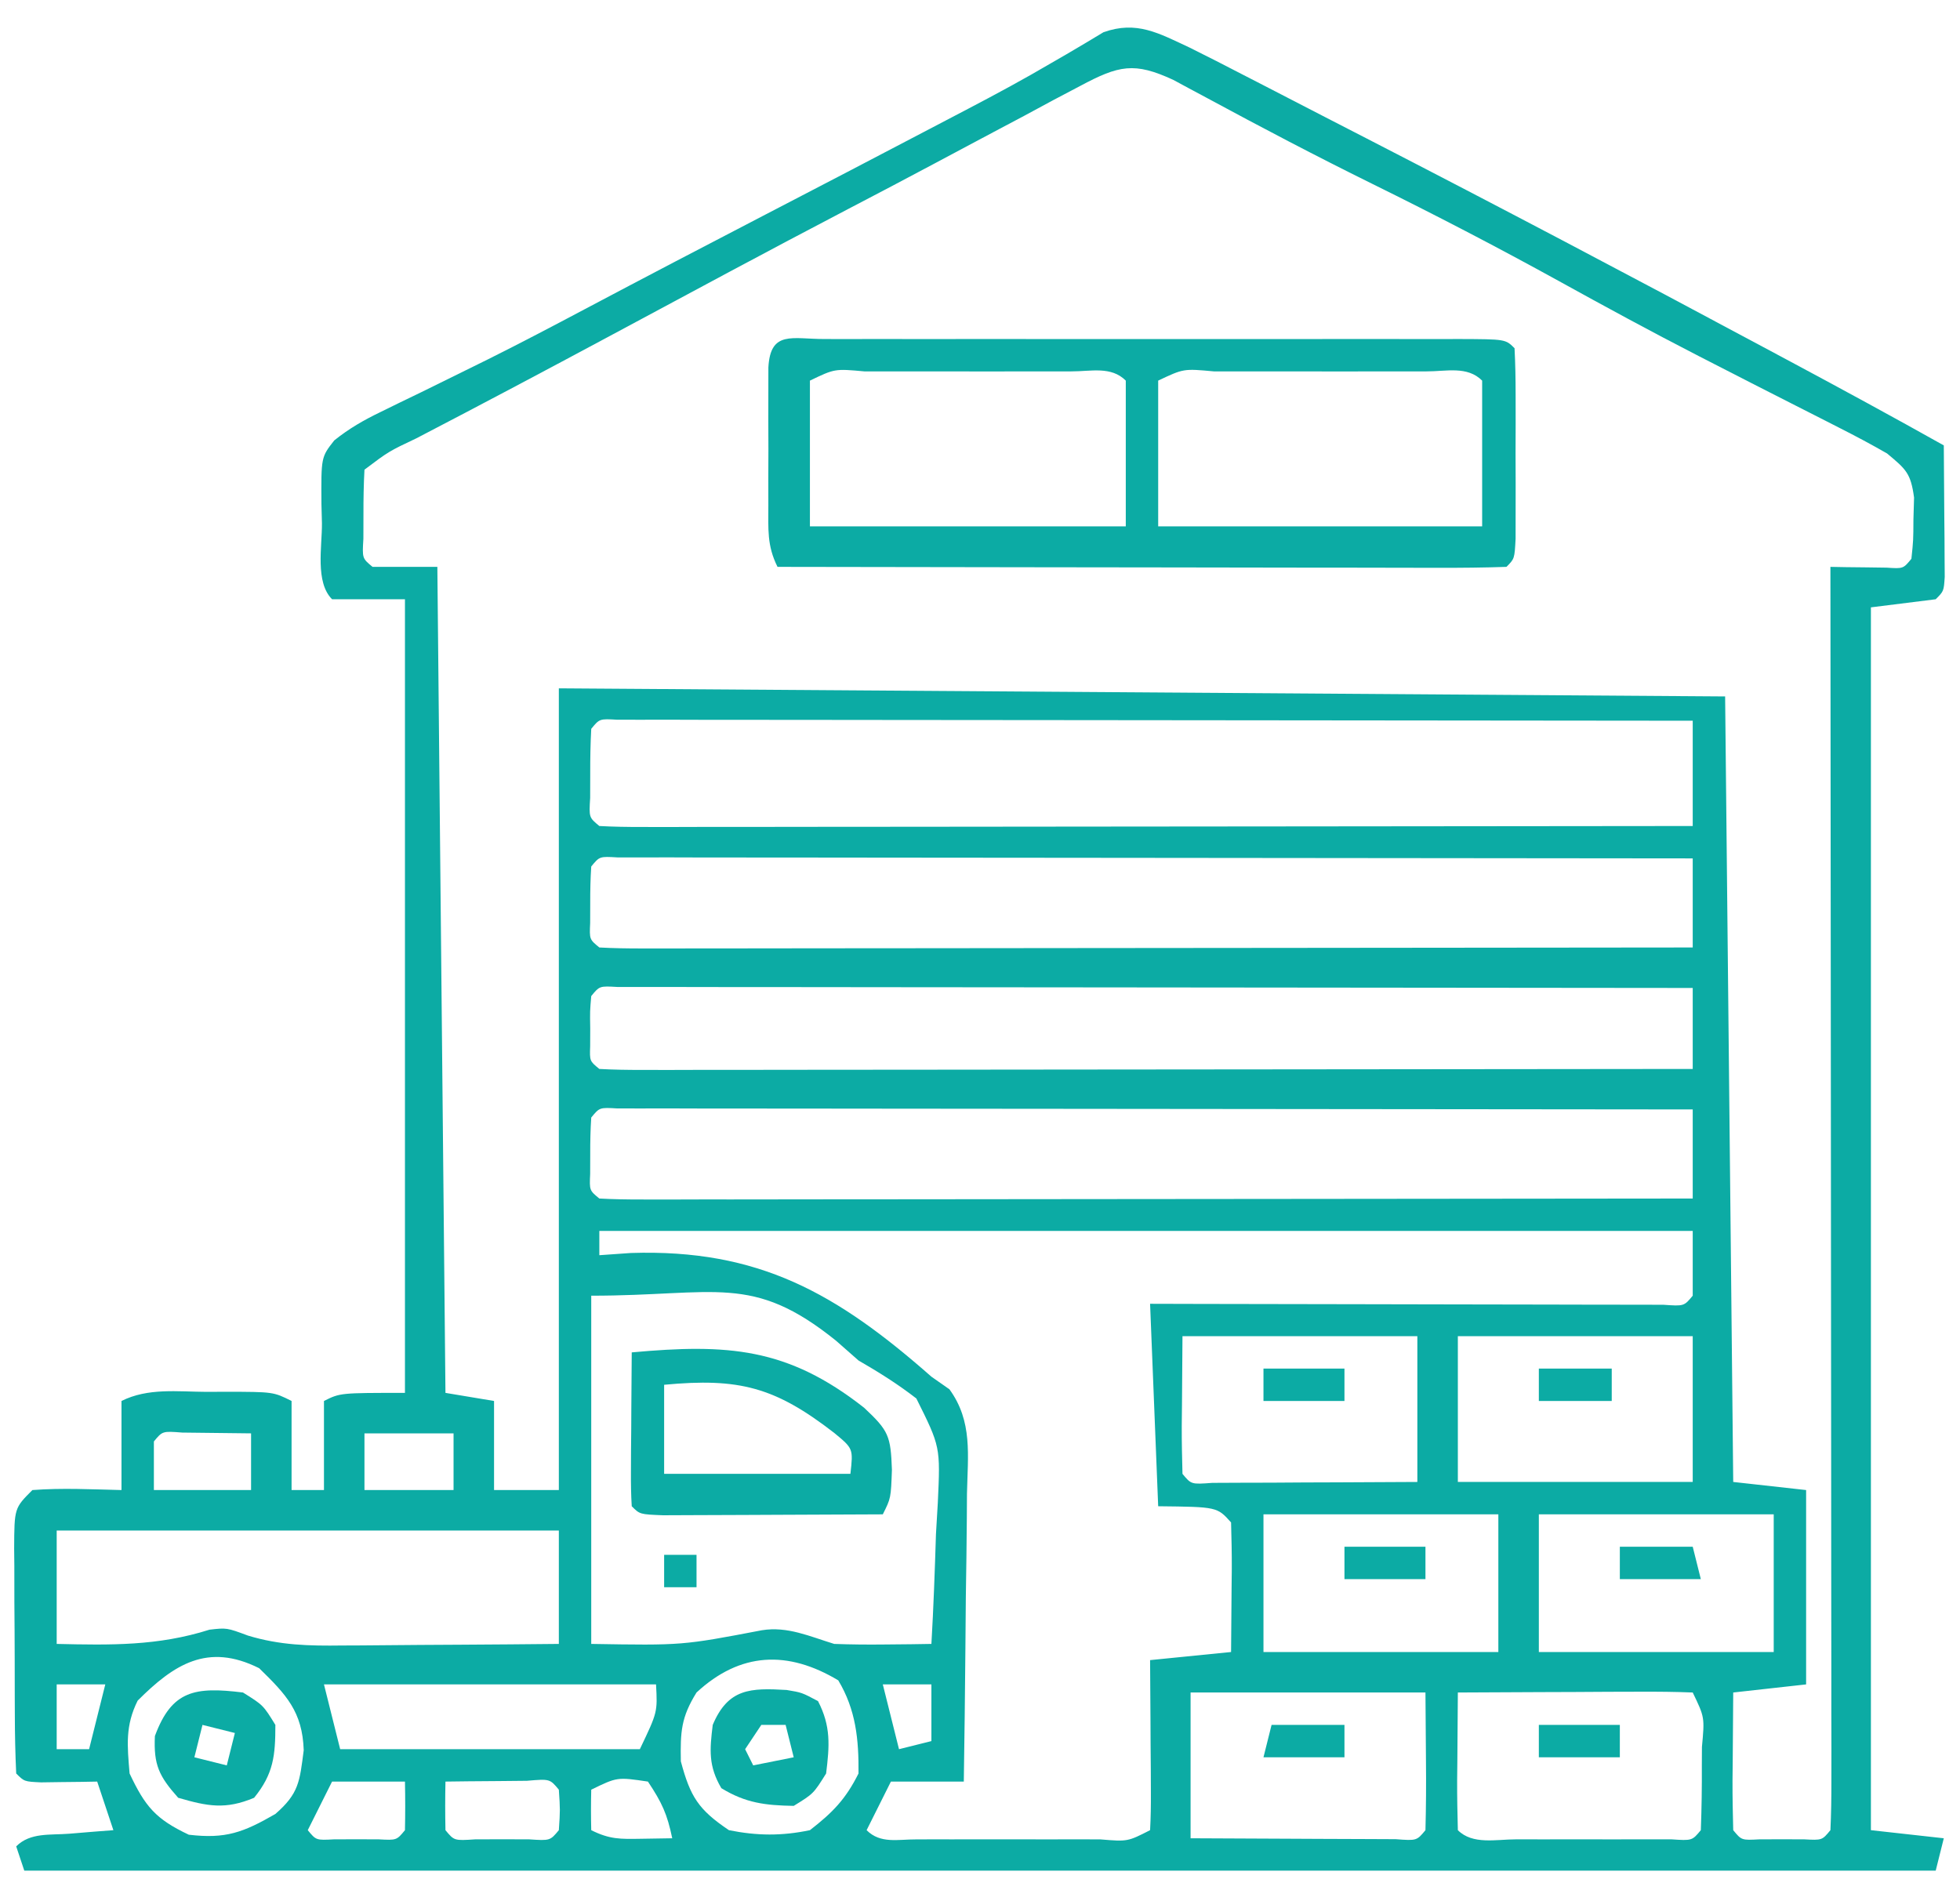 <?xml version="1.0" encoding="UTF-8"?>
<svg version="1.1" xmlns="http://www.w3.org/2000/svg" width="242" height="232">
<path d="M0 0 C0.836 0.002 1.673 0.004 2.535 0.006 C3.849 0.004 3.849 0.004 5.19 0.001 C8.102 -0.004 11.013 -0.001 13.925 0.003 C15.939 0.002 17.953 0.001 19.967 -0 C24.194 -0.002 28.421 0 32.648 0.005 C38.079 0.011 43.51 0.008 48.941 0.002 C53.102 -0.002 57.262 -0.001 61.423 0.002 C63.426 0.002 65.429 0.002 67.432 -0.001 C70.227 -0.003 73.021 0.001 75.816 0.006 C77.07 0.003 77.07 0.003 78.35 0 C84.061 0.021 84.061 0.021 85.175 1.136 C85.275 3.05 85.306 4.968 85.308 6.886 C85.309 8.051 85.311 9.216 85.312 10.417 C85.308 11.644 85.304 12.871 85.3 14.136 C85.304 15.363 85.308 16.59 85.312 17.854 C85.311 19.02 85.309 20.185 85.308 21.386 C85.307 22.463 85.306 23.541 85.305 24.651 C85.175 27.136 85.175 27.136 84.175 28.136 C81.375 28.231 78.6 28.261 75.8 28.249 C74.483 28.249 74.483 28.249 73.139 28.249 C70.223 28.249 67.306 28.241 64.39 28.233 C62.374 28.231 60.357 28.23 58.341 28.229 C53.023 28.225 47.704 28.215 42.386 28.204 C36.963 28.194 31.541 28.189 26.119 28.184 C15.471 28.174 4.823 28.157 -5.825 28.136 C-7.149 25.487 -6.954 23.469 -6.958 20.507 C-6.959 19.39 -6.96 18.273 -6.962 17.122 C-6.958 15.951 -6.954 14.78 -6.95 13.573 C-6.954 12.398 -6.958 11.223 -6.962 10.012 C-6.96 8.897 -6.959 7.781 -6.958 6.632 C-6.957 5.602 -6.955 4.573 -6.954 3.512 C-6.702 -1.115 -3.996 0.015 0 0 Z M-1.825 5.136 C-1.825 11.076 -1.825 17.016 -1.825 23.136 C11.045 23.136 23.915 23.136 37.175 23.136 C37.175 17.196 37.175 11.256 37.175 5.136 C35.36 3.32 32.862 4.007 30.446 3.997 C29.645 3.999 28.844 4.001 28.019 4.003 C27.201 4.002 26.384 4.001 25.542 4 C23.81 3.999 22.078 4.001 20.347 4.005 C17.687 4.011 15.027 4.005 12.367 3.999 C10.688 3.999 9.01 4.001 7.331 4.003 C6.53 4.001 5.729 3.999 4.904 3.997 C1.239 3.663 1.239 3.663 -1.825 5.136 Z M41.175 5.136 C41.175 11.076 41.175 17.016 41.175 23.136 C54.375 23.136 67.575 23.136 81.175 23.136 C81.175 17.196 81.175 11.256 81.175 5.136 C79.332 3.293 76.746 4.007 74.294 3.997 C73.471 3.999 72.648 4.001 71.8 4.003 C70.961 4.002 70.121 4.001 69.256 4 C67.477 3.999 65.698 4.001 63.919 4.005 C61.187 4.011 58.455 4.005 55.722 3.999 C53.998 3.999 52.274 4.001 50.55 4.003 C49.727 4.001 48.904 3.999 48.057 3.997 C44.311 3.65 44.311 3.65 41.175 5.136 Z " fill="#0caba4" transform="translate(101.825,41.864)"/>
<path d="M0 0 C2.194 1.085 4.368 2.201 6.54 3.328 C7.352 3.746 8.164 4.163 9.001 4.593 C11.596 5.928 14.187 7.269 16.779 8.61 C18.469 9.48 20.16 10.35 21.851 11.219 C38.215 19.643 54.496 28.223 70.716 36.922 C71.902 37.557 73.088 38.192 74.275 38.826 C80.576 42.203 86.857 45.611 93.091 49.11 C93.118 52.089 93.138 55.068 93.154 58.047 C93.162 58.897 93.17 59.747 93.179 60.623 C93.182 61.432 93.185 62.241 93.189 63.075 C93.194 63.823 93.199 64.572 93.205 65.344 C93.091 67.11 93.091 67.11 92.091 68.11 C89.451 68.44 86.811 68.77 84.091 69.11 C84.091 118.94 84.091 168.77 84.091 220.11 C87.061 220.44 90.031 220.77 93.091 221.11 C92.761 222.43 92.431 223.75 92.091 225.11 C14.211 225.11 -63.669 225.11 -143.909 225.11 C-144.239 224.12 -144.569 223.13 -144.909 222.11 C-143.169 220.37 -140.715 220.738 -138.346 220.547 C-137.335 220.463 -136.323 220.38 -135.28 220.293 C-134.498 220.233 -133.715 220.172 -132.909 220.11 C-133.569 218.13 -134.229 216.15 -134.909 214.11 C-135.547 214.121 -136.185 214.133 -136.843 214.145 C-137.669 214.154 -138.495 214.163 -139.346 214.172 C-140.17 214.184 -140.994 214.195 -141.843 214.207 C-143.909 214.11 -143.909 214.11 -144.909 213.11 C-145.022 210.685 -145.073 208.289 -145.077 205.864 C-145.08 205.137 -145.084 204.411 -145.087 203.663 C-145.092 202.123 -145.094 200.584 -145.094 199.045 C-145.096 196.686 -145.115 194.326 -145.134 191.967 C-145.137 190.474 -145.139 188.981 -145.139 187.489 C-145.147 186.78 -145.154 186.072 -145.161 185.342 C-145.138 180.339 -145.138 180.339 -142.909 178.11 C-139.229 177.833 -135.604 178.024 -131.909 178.11 C-131.909 174.48 -131.909 170.85 -131.909 167.11 C-128.628 165.469 -125.011 165.967 -121.409 165.985 C-120.231 165.979 -120.231 165.979 -119.03 165.973 C-113.162 165.983 -113.162 165.983 -110.909 167.11 C-110.909 170.74 -110.909 174.37 -110.909 178.11 C-109.589 178.11 -108.269 178.11 -106.909 178.11 C-106.909 174.48 -106.909 170.85 -106.909 167.11 C-104.909 166.11 -104.909 166.11 -96.909 166.11 C-96.909 133.77 -96.909 101.43 -96.909 68.11 C-99.879 68.11 -102.849 68.11 -105.909 68.11 C-108.011 66.008 -107.14 61.627 -107.159 58.735 C-107.18 57.954 -107.2 57.172 -107.221 56.367 C-107.261 50.558 -107.261 50.558 -105.638 48.494 C-103.796 47.019 -102.033 46.009 -99.909 44.981 C-99.115 44.591 -98.32 44.201 -97.502 43.8 C-96.646 43.386 -95.791 42.973 -94.909 42.547 C-93.079 41.648 -91.249 40.747 -89.421 39.844 C-88.494 39.387 -87.568 38.93 -86.614 38.459 C-82.617 36.465 -78.667 34.39 -74.721 32.297 C-67.302 28.367 -59.862 24.478 -52.409 20.61 C-45.618 17.082 -38.828 13.554 -32.054 9.993 C-30.483 9.168 -28.91 8.344 -27.336 7.523 C-23.867 5.706 -20.436 3.855 -17.061 1.867 C-16.471 1.526 -15.88 1.185 -15.271 0.834 C-13.728 -0.064 -12.199 -0.984 -10.671 -1.906 C-6.565 -3.369 -3.857 -1.799 0 0 Z M-13.538 4.723 C-15.199 5.598 -15.199 5.598 -16.893 6.49 C-18.086 7.134 -19.279 7.778 -20.471 8.422 C-21.705 9.077 -22.938 9.731 -24.173 10.383 C-26.634 11.687 -29.092 12.996 -31.547 14.312 C-35.078 16.2 -38.623 18.059 -42.172 19.911 C-51.999 25.045 -61.758 30.307 -71.525 35.551 C-79.488 39.825 -87.471 44.059 -95.489 48.229 C-98.917 49.853 -98.917 49.853 -101.909 52.11 C-102.007 53.941 -102.039 55.776 -102.034 57.61 C-102.037 58.61 -102.039 59.61 -102.042 60.641 C-102.188 63.054 -102.188 63.054 -100.909 64.11 C-98.269 64.11 -95.629 64.11 -92.909 64.11 C-92.579 97.77 -92.249 131.43 -91.909 166.11 C-89.929 166.44 -87.949 166.77 -85.909 167.11 C-85.909 170.74 -85.909 174.37 -85.909 178.11 C-83.269 178.11 -80.629 178.11 -77.909 178.11 C-77.909 145.44 -77.909 112.77 -77.909 79.11 C-6.629 79.605 -6.629 79.605 66.091 80.11 C66.421 112.12 66.751 144.13 67.091 177.11 C70.061 177.44 73.031 177.77 76.091 178.11 C76.091 186.03 76.091 193.95 76.091 202.11 C73.121 202.44 70.151 202.77 67.091 203.11 C67.064 205.922 67.044 208.735 67.029 211.547 C67.02 212.35 67.012 213.152 67.003 213.979 C66.995 216.023 67.039 218.067 67.091 220.11 C68.121 221.361 68.121 221.361 70.341 221.242 C71.249 221.24 72.156 221.237 73.091 221.235 C73.999 221.237 74.906 221.24 75.841 221.242 C78.061 221.361 78.061 221.361 79.091 220.11 C79.188 218.097 79.213 216.082 79.211 214.067 C79.213 212.753 79.214 211.439 79.215 210.085 C79.212 208.615 79.208 207.146 79.205 205.676 C79.204 204.139 79.204 202.602 79.205 201.065 C79.205 196.879 79.199 192.693 79.192 188.507 C79.186 184.138 79.186 179.768 79.184 175.399 C79.181 167.118 79.173 158.838 79.163 150.558 C79.152 141.134 79.146 131.709 79.141 122.285 C79.131 102.893 79.113 83.502 79.091 64.11 C79.729 64.121 80.367 64.133 81.025 64.145 C81.851 64.154 82.677 64.163 83.529 64.172 C84.764 64.19 84.764 64.19 86.025 64.207 C88.083 64.342 88.083 64.342 89.091 63.11 C89.329 60.847 89.329 60.847 89.341 58.235 C89.367 57.35 89.393 56.466 89.419 55.555 C89.012 52.524 88.409 52.049 86.091 50.11 C84.168 49.003 82.207 47.96 80.228 46.957 C79.358 46.513 79.358 46.513 78.471 46.06 C77.225 45.424 75.977 44.79 74.729 44.159 C71.421 42.486 68.123 40.794 64.825 39.102 C64.163 38.763 63.501 38.423 62.819 38.074 C56.999 35.082 51.255 31.963 45.529 28.797 C37.923 24.603 30.243 20.616 22.452 16.777 C15.62 13.404 8.883 9.867 2.18 6.244 C1.439 5.848 0.698 5.452 -0.065 5.043 C-0.713 4.693 -1.361 4.343 -2.028 3.982 C-6.864 1.739 -8.759 2.172 -13.538 4.723 Z M-73.909 84.11 C-74.007 85.941 -74.039 87.776 -74.034 89.61 C-74.037 90.61 -74.039 91.61 -74.042 92.641 C-74.188 95.054 -74.188 95.054 -72.909 96.11 C-71.163 96.206 -69.413 96.232 -67.664 96.23 C-65.958 96.232 -65.958 96.232 -64.217 96.234 C-62.329 96.229 -62.329 96.229 -60.403 96.223 C-59.086 96.223 -57.769 96.223 -56.412 96.224 C-52.791 96.224 -49.169 96.218 -45.547 96.211 C-41.766 96.205 -37.985 96.204 -34.204 96.203 C-27.04 96.2 -19.875 96.192 -12.71 96.182 C-4.556 96.171 3.599 96.165 11.754 96.16 C28.533 96.15 45.312 96.132 62.091 96.11 C62.091 91.82 62.091 87.53 62.091 83.11 C44.506 83.087 26.922 83.069 9.337 83.058 C1.173 83.053 -6.991 83.046 -15.155 83.034 C-22.269 83.024 -29.382 83.018 -36.495 83.016 C-40.264 83.014 -44.033 83.011 -47.802 83.004 C-52.002 82.996 -56.203 82.996 -60.403 82.996 C-61.662 82.993 -62.92 82.989 -64.217 82.985 C-65.355 82.987 -66.492 82.988 -67.664 82.989 C-69.156 82.988 -69.156 82.988 -70.678 82.987 C-72.881 82.859 -72.881 82.859 -73.909 84.11 Z M-73.909 101.11 C-74.007 102.607 -74.039 104.109 -74.034 105.61 C-74.037 106.424 -74.039 107.239 -74.042 108.078 C-74.133 110.105 -74.133 110.105 -72.909 111.11 C-71.163 111.206 -69.413 111.232 -67.664 111.23 C-65.958 111.232 -65.958 111.232 -64.217 111.234 C-62.329 111.229 -62.329 111.229 -60.403 111.223 C-59.086 111.223 -57.769 111.223 -56.412 111.224 C-52.791 111.224 -49.169 111.218 -45.547 111.211 C-41.766 111.205 -37.985 111.204 -34.204 111.203 C-27.04 111.2 -19.875 111.192 -12.71 111.182 C-4.556 111.171 3.599 111.165 11.754 111.16 C28.533 111.15 45.312 111.132 62.091 111.11 C62.091 107.48 62.091 103.85 62.091 100.11 C44.506 100.087 26.922 100.069 9.337 100.058 C1.173 100.053 -6.991 100.046 -15.155 100.034 C-22.269 100.024 -29.382 100.018 -36.495 100.016 C-40.264 100.014 -44.033 100.011 -47.802 100.004 C-52.002 99.996 -56.203 99.996 -60.403 99.996 C-61.662 99.993 -62.92 99.989 -64.217 99.985 C-65.355 99.987 -66.492 99.988 -67.664 99.989 C-69.156 99.988 -69.156 99.988 -70.678 99.987 C-72.881 99.859 -72.881 99.859 -73.909 101.11 Z M-73.909 117.11 C-74.07 118.983 -74.07 118.983 -74.034 121.11 C-74.037 121.832 -74.039 122.553 -74.042 123.297 C-74.106 125.131 -74.106 125.131 -72.909 126.11 C-71.163 126.206 -69.413 126.232 -67.664 126.23 C-65.958 126.232 -65.958 126.232 -64.217 126.234 C-62.329 126.229 -62.329 126.229 -60.403 126.223 C-59.086 126.223 -57.769 126.223 -56.412 126.224 C-52.791 126.224 -49.169 126.218 -45.547 126.211 C-41.766 126.205 -37.985 126.204 -34.204 126.203 C-27.04 126.2 -19.875 126.192 -12.71 126.182 C-4.556 126.171 3.599 126.165 11.754 126.16 C28.533 126.15 45.312 126.132 62.091 126.11 C62.091 122.81 62.091 119.51 62.091 116.11 C44.506 116.086 26.922 116.069 9.337 116.058 C1.173 116.053 -6.991 116.046 -15.155 116.034 C-22.269 116.024 -29.382 116.018 -36.495 116.016 C-40.264 116.014 -44.033 116.011 -47.802 116.004 C-52.002 115.996 -56.203 115.996 -60.403 115.996 C-61.662 115.993 -62.92 115.989 -64.217 115.985 C-65.355 115.987 -66.492 115.988 -67.664 115.989 C-69.156 115.988 -69.156 115.988 -70.678 115.987 C-72.881 115.859 -72.881 115.859 -73.909 117.11 Z M-73.909 132.11 C-74.007 133.607 -74.039 135.109 -74.034 136.61 C-74.037 137.424 -74.039 138.239 -74.042 139.078 C-74.133 141.105 -74.133 141.105 -72.909 142.11 C-71.163 142.206 -69.413 142.232 -67.664 142.23 C-65.958 142.232 -65.958 142.232 -64.217 142.234 C-62.329 142.229 -62.329 142.229 -60.403 142.223 C-59.086 142.223 -57.769 142.223 -56.412 142.224 C-52.791 142.224 -49.169 142.218 -45.547 142.211 C-41.766 142.205 -37.985 142.204 -34.204 142.203 C-27.04 142.2 -19.875 142.192 -12.71 142.182 C-4.556 142.171 3.599 142.165 11.754 142.16 C28.533 142.15 45.312 142.132 62.091 142.11 C62.091 138.48 62.091 134.85 62.091 131.11 C44.506 131.087 26.922 131.069 9.337 131.058 C1.173 131.053 -6.991 131.046 -15.155 131.034 C-22.269 131.024 -29.382 131.018 -36.495 131.016 C-40.264 131.014 -44.033 131.011 -47.802 131.004 C-52.002 130.996 -56.203 130.996 -60.403 130.996 C-61.662 130.993 -62.92 130.989 -64.217 130.985 C-65.355 130.987 -66.492 130.988 -67.664 130.989 C-69.156 130.988 -69.156 130.988 -70.678 130.987 C-72.881 130.859 -72.881 130.859 -73.909 132.11 Z M-72.909 146.11 C-72.909 147.1 -72.909 148.09 -72.909 149.11 C-71.625 149.019 -70.341 148.929 -69.018 148.836 C-53.231 148.326 -43.609 153.805 -31.909 164.11 C-30.806 164.882 -30.806 164.882 -29.682 165.67 C-26.799 169.638 -27.418 173.791 -27.518 178.563 C-27.524 179.578 -27.53 180.594 -27.536 181.64 C-27.558 184.88 -27.608 188.12 -27.659 191.36 C-27.679 193.558 -27.697 195.755 -27.714 197.953 C-27.758 203.339 -27.827 208.724 -27.909 214.11 C-30.879 214.11 -33.849 214.11 -36.909 214.11 C-37.899 216.09 -38.889 218.07 -39.909 220.11 C-38.204 221.815 -36.064 221.238 -33.79 221.249 C-33.076 221.247 -32.363 221.245 -31.628 221.242 C-30.899 221.243 -30.17 221.244 -29.42 221.245 C-27.876 221.246 -26.333 221.244 -24.789 221.24 C-22.419 221.235 -20.049 221.24 -17.679 221.246 C-16.182 221.246 -14.686 221.244 -13.19 221.242 C-12.12 221.246 -12.12 221.246 -11.028 221.249 C-7.684 221.526 -7.684 221.526 -4.909 220.11 C-4.822 218.548 -4.802 216.982 -4.811 215.418 C-4.815 214.474 -4.818 213.53 -4.821 212.557 C-4.829 211.564 -4.838 210.571 -4.846 209.547 C-4.851 208.55 -4.856 207.553 -4.86 206.526 C-4.872 204.054 -4.89 201.582 -4.909 199.11 C0.041 198.615 0.041 198.615 5.091 198.11 C5.118 195.464 5.138 192.818 5.154 190.172 C5.166 189.04 5.166 189.04 5.179 187.885 C5.188 185.96 5.143 184.034 5.091 182.11 C3.375 180.189 3.375 180.189 -3.909 180.11 C-4.404 167.735 -4.404 167.735 -4.909 155.11 C-1.918 155.118 -1.918 155.118 1.134 155.126 C7.708 155.142 14.281 155.153 20.855 155.161 C24.843 155.167 28.83 155.174 32.817 155.185 C36.662 155.196 40.507 155.202 44.352 155.205 C45.822 155.206 47.292 155.21 48.762 155.215 C50.815 155.223 52.867 155.224 54.919 155.223 C56.089 155.225 57.259 155.228 58.465 155.23 C61.017 155.409 61.017 155.409 62.091 154.11 C62.091 151.47 62.091 148.83 62.091 146.11 C17.541 146.11 -27.009 146.11 -72.909 146.11 Z M-73.909 154.11 C-73.909 168.3 -73.909 182.49 -73.909 197.11 C-62.668 197.298 -62.668 197.298 -52.839 195.422 C-49.672 194.909 -46.939 196.185 -43.909 197.11 C-41.833 197.186 -39.755 197.205 -37.679 197.18 C-36.058 197.165 -36.058 197.165 -34.404 197.149 C-33.581 197.136 -32.757 197.123 -31.909 197.11 C-31.646 192.59 -31.487 188.072 -31.346 183.547 C-31.233 181.632 -31.233 181.632 -31.118 179.678 C-30.797 172.763 -30.797 172.763 -33.768 166.801 C-36.065 165.024 -38.396 163.561 -40.909 162.11 C-41.822 161.307 -42.734 160.504 -43.675 159.676 C-54.045 151.311 -58.438 154.11 -73.909 154.11 Z M-0.909 159.11 C-0.93 161.894 -0.95 164.678 -0.971 167.547 C-0.981 168.426 -0.99 169.304 -0.999 170.209 C-1.006 172.176 -0.959 174.143 -0.909 176.11 C0.172 177.416 0.172 177.416 2.775 177.223 C4.527 177.215 4.527 177.215 6.314 177.207 C8.204 177.203 8.204 177.203 10.132 177.198 C11.473 177.189 12.813 177.181 14.154 177.172 C15.498 177.167 16.842 177.163 18.187 177.159 C21.488 177.147 24.79 177.129 28.091 177.11 C28.091 171.17 28.091 165.23 28.091 159.11 C18.521 159.11 8.951 159.11 -0.909 159.11 Z M33.091 159.11 C33.091 165.05 33.091 170.99 33.091 177.11 C42.661 177.11 52.231 177.11 62.091 177.11 C62.091 171.17 62.091 165.23 62.091 159.11 C52.521 159.11 42.951 159.11 33.091 159.11 Z M-127.909 172.11 C-127.909 174.09 -127.909 176.07 -127.909 178.11 C-123.949 178.11 -119.989 178.11 -115.909 178.11 C-115.909 175.8 -115.909 173.49 -115.909 171.11 C-117.721 171.083 -119.534 171.063 -121.346 171.047 C-122.86 171.03 -122.86 171.03 -124.405 171.012 C-126.849 170.824 -126.849 170.824 -127.909 172.11 Z M-101.909 171.11 C-101.909 173.42 -101.909 175.73 -101.909 178.11 C-98.279 178.11 -94.649 178.11 -90.909 178.11 C-90.909 175.8 -90.909 173.49 -90.909 171.11 C-94.539 171.11 -98.169 171.11 -101.909 171.11 Z M9.091 181.11 C9.091 186.72 9.091 192.33 9.091 198.11 C18.661 198.11 28.231 198.11 38.091 198.11 C38.091 192.5 38.091 186.89 38.091 181.11 C28.521 181.11 18.951 181.11 9.091 181.11 Z M43.091 181.11 C43.091 186.72 43.091 192.33 43.091 198.11 C52.661 198.11 62.231 198.11 72.091 198.11 C72.091 192.5 72.091 186.89 72.091 181.11 C62.521 181.11 52.951 181.11 43.091 181.11 Z M-139.909 183.11 C-139.909 187.73 -139.909 192.35 -139.909 197.11 C-133.256 197.263 -127.407 197.374 -121.042 195.352 C-118.909 195.11 -118.909 195.11 -116.291 196.082 C-112.348 197.28 -108.741 197.362 -104.667 197.305 C-103.514 197.301 -103.514 197.301 -102.338 197.296 C-99.903 197.285 -97.469 197.26 -95.034 197.235 C-93.375 197.225 -91.716 197.216 -90.057 197.207 C-86.008 197.185 -81.958 197.151 -77.909 197.11 C-77.909 192.49 -77.909 187.87 -77.909 183.11 C-98.369 183.11 -118.829 183.11 -139.909 183.11 Z M-129.909 204.11 C-131.464 207.219 -131.195 209.672 -130.909 213.11 C-128.984 217.191 -127.694 218.74 -123.596 220.672 C-119.04 221.213 -116.857 220.387 -112.909 218.11 C-109.998 215.574 -109.912 214.133 -109.409 210.235 C-109.569 205.467 -111.566 203.373 -114.909 200.11 C-121.284 196.922 -125.446 199.647 -129.909 204.11 Z M-60.909 203.11 C-62.822 206.187 -62.912 207.968 -62.846 211.61 C-61.674 215.988 -60.681 217.569 -56.909 220.11 C-53.437 220.811 -50.378 220.839 -46.909 220.11 C-44.085 217.919 -42.494 216.28 -40.909 213.11 C-40.868 208.91 -41.233 205.237 -43.409 201.61 C-49.631 197.877 -55.507 198.103 -60.909 203.11 Z M-139.909 202.11 C-139.909 204.75 -139.909 207.39 -139.909 210.11 C-138.589 210.11 -137.269 210.11 -135.909 210.11 C-135.249 207.47 -134.589 204.83 -133.909 202.11 C-135.889 202.11 -137.869 202.11 -139.909 202.11 Z M-106.909 202.11 C-106.249 204.75 -105.589 207.39 -104.909 210.11 C-92.699 210.11 -80.489 210.11 -67.909 210.11 C-65.723 205.543 -65.723 205.543 -65.909 202.11 C-79.439 202.11 -92.969 202.11 -106.909 202.11 Z M-37.909 202.11 C-37.249 204.75 -36.589 207.39 -35.909 210.11 C-34.589 209.78 -33.269 209.45 -31.909 209.11 C-31.909 206.8 -31.909 204.49 -31.909 202.11 C-33.889 202.11 -35.869 202.11 -37.909 202.11 Z M0.091 203.11 C0.091 209.05 0.091 214.99 0.091 221.11 C4.06 221.133 8.03 221.153 11.999 221.165 C13.35 221.17 14.701 221.176 16.053 221.185 C17.991 221.197 19.93 221.202 21.868 221.207 C23.036 221.213 24.204 221.218 25.407 221.223 C28.01 221.416 28.01 221.416 29.091 220.11 C29.164 217.245 29.183 214.411 29.154 211.547 C29.133 208.763 29.112 205.978 29.091 203.11 C19.521 203.11 9.951 203.11 0.091 203.11 Z M33.091 203.11 C33.064 205.922 33.044 208.735 33.029 211.547 C33.02 212.35 33.012 213.152 33.003 213.979 C32.995 216.023 33.039 218.067 33.091 220.11 C34.921 221.94 37.823 221.24 40.279 221.242 C41.534 221.244 42.79 221.245 44.083 221.246 C45.069 221.243 45.069 221.243 46.074 221.24 C48.083 221.235 50.091 221.24 52.099 221.246 C53.354 221.245 54.61 221.244 55.904 221.242 C57.065 221.241 58.226 221.24 59.423 221.239 C62.012 221.413 62.012 221.413 63.091 220.11 C63.191 217.432 63.23 214.787 63.216 212.11 C63.22 211.359 63.224 210.609 63.228 209.836 C63.568 206.174 63.568 206.174 62.091 203.11 C59.945 203.022 57.797 203.003 55.65 203.012 C54.344 203.015 53.039 203.018 51.695 203.022 C50.306 203.03 48.917 203.039 47.529 203.047 C46.136 203.052 44.743 203.057 43.351 203.061 C39.931 203.073 36.511 203.089 33.091 203.11 Z M-105.909 214.11 C-106.899 216.09 -107.889 218.07 -108.909 220.11 C-107.879 221.361 -107.879 221.361 -105.659 221.242 C-104.298 221.239 -104.298 221.239 -102.909 221.235 C-102.001 221.237 -101.094 221.24 -100.159 221.242 C-97.939 221.361 -97.939 221.361 -96.909 220.11 C-96.868 218.11 -96.866 216.109 -96.909 214.11 C-99.879 214.11 -102.849 214.11 -105.909 214.11 Z M-91.909 214.11 C-91.952 216.109 -91.95 218.11 -91.909 220.11 C-90.827 221.415 -90.827 221.415 -88.221 221.242 C-87.128 221.24 -86.035 221.237 -84.909 221.235 C-83.816 221.237 -82.723 221.24 -81.596 221.242 C-78.991 221.415 -78.991 221.415 -77.909 220.11 C-77.742 217.61 -77.742 217.61 -77.909 215.11 C-79.02 213.771 -79.02 213.771 -81.85 214.012 C-83.045 214.024 -84.24 214.035 -85.471 214.047 C-86.669 214.056 -87.867 214.065 -89.1 214.075 C-90.491 214.092 -90.491 214.092 -91.909 214.11 Z M-73.909 215.11 C-73.95 216.776 -73.952 218.444 -73.909 220.11 C-71.622 221.253 -70.316 221.213 -67.784 221.172 C-66.505 221.152 -65.226 221.131 -63.909 221.11 C-64.522 218.148 -65.163 216.729 -66.909 214.11 C-70.707 213.548 -70.707 213.548 -73.909 215.11 Z " fill="#0caba4" transform="translate(146.909,5.89)"/>
<path d="M0 0 C11.816 -1.074 19.213 -0.619 28.691 6.836 C31.722 9.677 31.975 10.297 32.125 14.5 C32 18 32 18 31 20 C26.746 20.025 22.492 20.043 18.238 20.055 C16.789 20.06 15.341 20.067 13.893 20.075 C11.815 20.088 9.738 20.093 7.66 20.098 C6.409 20.103 5.157 20.108 3.867 20.114 C1 20 1 20 0 19 C-0.087 17.584 -0.107 16.164 -0.098 14.746 C-0.094 13.892 -0.091 13.038 -0.088 12.158 C-0.08 11.26 -0.071 10.363 -0.062 9.438 C-0.058 8.536 -0.053 7.634 -0.049 6.705 C-0.037 4.47 -0.021 2.235 0 0 Z M4 4 C4 7.63 4 11.26 4 15 C11.59 15 19.18 15 27 15 C27.348 11.884 27.348 11.884 25.016 9.957 C17.676 4.266 13.246 3.13 4 4 Z " fill="#0caba4" transform="translate(78,167)"/>
<path d="M0 0 C3.3 0 6.6 0 10 0 C10 1.32 10 2.64 10 4 C6.7 4 3.4 4 0 4 C0 2.68 0 1.36 0 0 Z " fill="#0caba4" transform="translate(156,169)"/>
<path d="M0 0 C2.97 0 5.94 0 9 0 C9 1.32 9 2.64 9 4 C6.03 4 3.06 4 0 4 C0 2.68 0 1.36 0 0 Z " fill="#0caba4" transform="translate(190,169)"/>
<path d="M0 0 C3.3 0 6.6 0 10 0 C10 1.32 10 2.64 10 4 C6.7 4 3.4 4 0 4 C0 2.68 0 1.36 0 0 Z " fill="#0caba4" transform="translate(166,191)"/>
<path d="M0 0 C2.97 0 5.94 0 9 0 C9.33 1.32 9.66 2.64 10 4 C6.7 4 3.4 4 0 4 C0 2.68 0 1.36 0 0 Z " fill="#0caba4" transform="translate(200,191)"/>
<path d="M0 0 C1.32 0 2.64 0 4 0 C4 1.32 4 2.64 4 4 C2.68 4 1.36 4 0 4 C0 2.68 0 1.36 0 0 Z " fill="#0caba4" transform="translate(82,192)"/>
<path d="M0 0 C2.5 1.562 2.5 1.562 4 4 C4 7.777 3.784 10.035 1.375 13 C-2.15 14.484 -4.368 14.057 -8 13 C-10.366 10.338 -11.045 8.938 -10.875 5.375 C-8.784 -0.301 -5.887 -0.723 0 0 Z M-5 4 C-5.33 5.32 -5.66 6.64 -6 8 C-4.68 8.33 -3.36 8.66 -2 9 C-1.67 7.68 -1.34 6.36 -1 5 C-2.32 4.67 -3.64 4.34 -5 4 Z " fill="#0caba4" transform="translate(30,209)"/>
<path d="M0 0 C1.875 0.312 1.875 0.312 3.875 1.375 C5.484 4.492 5.297 6.875 4.875 10.312 C3.312 12.812 3.312 12.812 0.875 14.312 C-2.621 14.251 -5.06 13.965 -8.062 12.125 C-9.666 9.39 -9.506 7.422 -9.125 4.312 C-7.227 -0.196 -4.469 -0.263 0 0 Z M-3.125 4.312 C-4.115 5.798 -4.115 5.798 -5.125 7.312 C-4.795 7.973 -4.465 8.633 -4.125 9.312 C-2.475 8.982 -0.825 8.652 0.875 8.312 C0.545 6.992 0.215 5.673 -0.125 4.312 C-1.115 4.312 -2.105 4.312 -3.125 4.312 Z " fill="#0caba4" transform="translate(97.125,208.688)"/>
<path d="M0 0 C2.97 0 5.94 0 9 0 C9 1.32 9 2.64 9 4 C5.7 4 2.4 4 -1 4 C-0.67 2.68 -0.34 1.36 0 0 Z " fill="#0caba4" transform="translate(157,213)"/>
<path d="M0 0 C3.3 0 6.6 0 10 0 C10 1.32 10 2.64 10 4 C6.7 4 3.4 4 0 4 C0 2.68 0 1.36 0 0 Z " fill="#0caba4" transform="translate(190,213)"/>
</svg>
